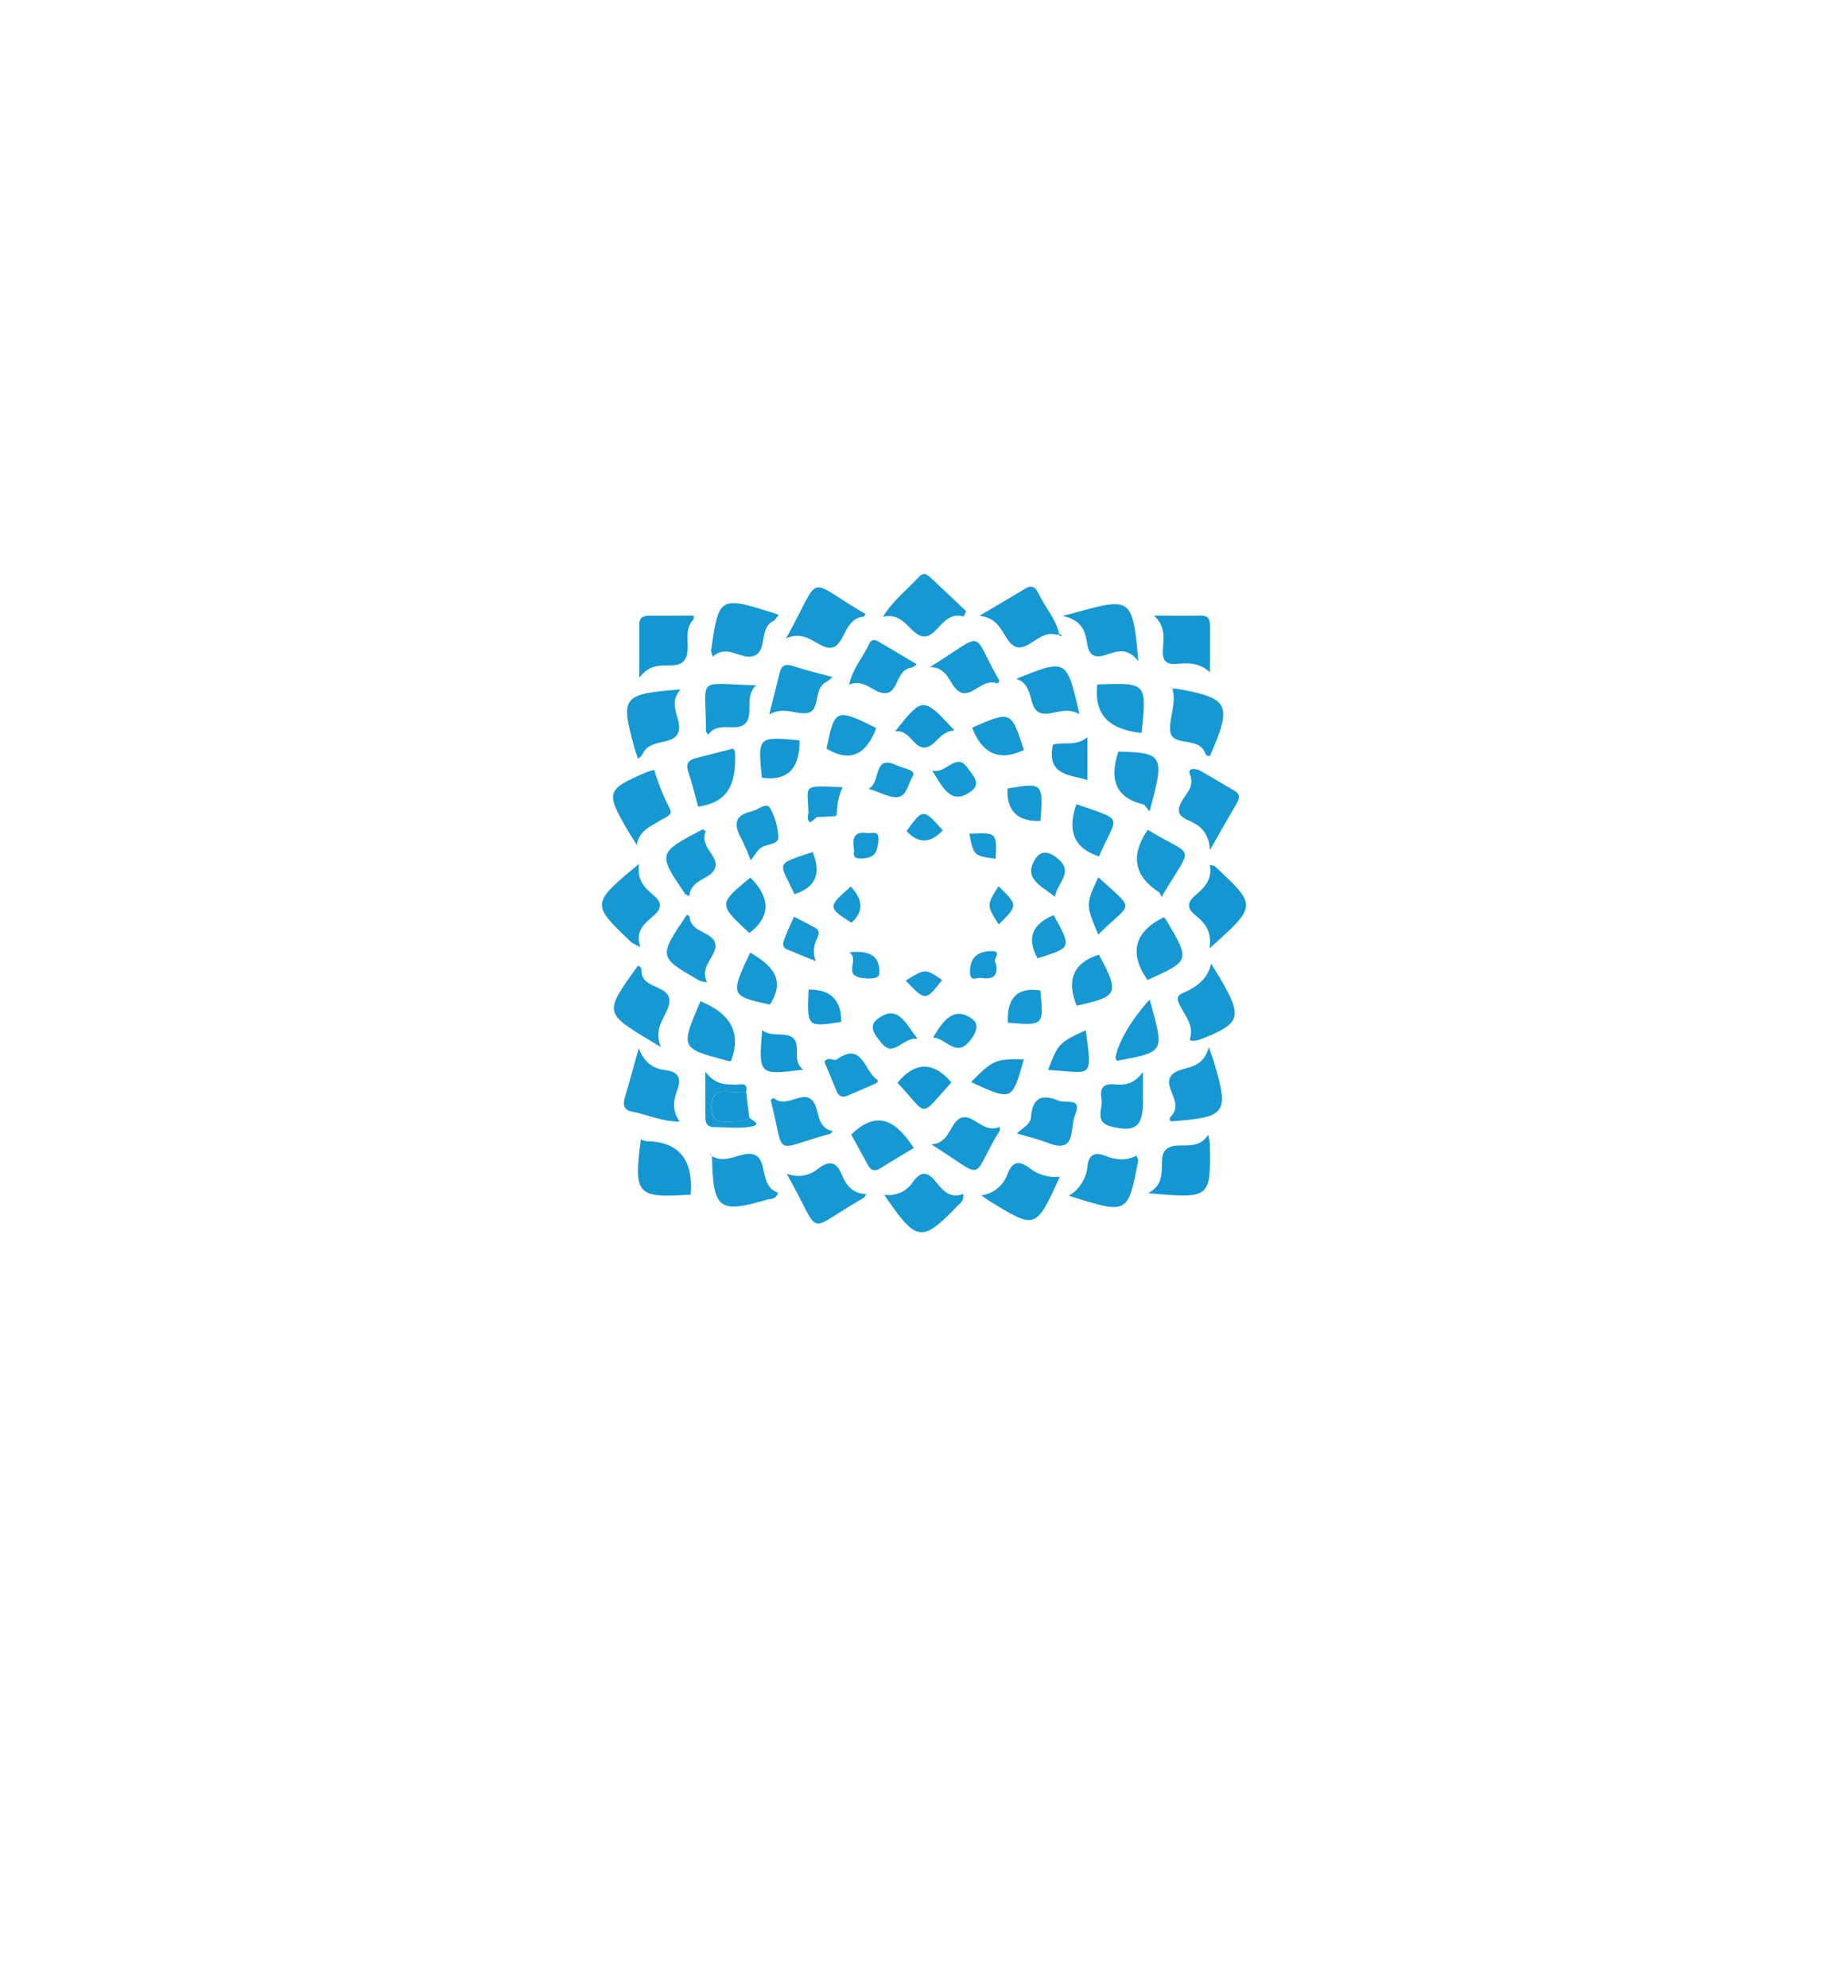 <svg width="132" height="142" viewBox="0 0 132 142" fill="none" xmlns="http://www.w3.org/2000/svg">
<g filter="url(#filter0_d_781_7347)">
<path d="M62.008 15.413C64.47 14.004 67.495 14.004 69.957 15.413L107.098 36.675C109.588 38.1 111.123 40.749 111.123 43.618V86.024C111.123 88.892 109.587 91.541 107.098 92.966L69.957 114.228C67.495 115.638 64.47 115.638 62.008 114.228L24.867 92.966C22.377 91.541 20.841 88.892 20.841 86.024L20.841 43.618C20.841 40.749 22.377 38.1 24.867 36.675L62.008 15.413Z" fill="white"/>
</g>
<g clip-path="url(#clip0_781_7347)">
<path d="M45.641 61.698C45.476 62.911 46.099 63.442 46.694 63.951C47.289 64.461 47.292 64.861 46.694 65.389C46.096 65.916 45.336 66.447 45.74 67.624C45.525 67.543 45.319 67.442 45.123 67.32C42.207 64.552 42.207 64.552 45.641 61.698Z" fill="#1698D3"/>
<path d="M56.139 45.601C58.807 40.873 57.356 41.243 61.821 43.854C61.779 43.917 61.741 44.039 61.696 44.042C60.254 44.139 60.368 46.165 59.351 46.259C58.439 46.343 57.628 44.903 56.139 45.601Z" fill="#1698D3"/>
<path d="M61.876 85.277C61.759 85.462 61.741 85.519 61.702 85.543C57.321 88.036 58.84 88.458 56.187 83.821C56.556 83.971 56.957 84.018 57.35 83.958C57.743 83.897 58.113 83.732 58.421 83.478C59.145 82.902 59.728 82.89 60.123 83.879C60.428 84.643 60.91 85.258 61.876 85.277Z" fill="#1698D3"/>
<path d="M75.708 84.033C73.986 87.8 73.986 87.8 70.74 85.813C70.576 85.71 70.418 85.595 70.082 85.371C70.507 85.318 70.908 85.147 71.242 84.876C71.575 84.605 71.827 84.245 71.97 83.836C72.305 82.945 72.789 82.86 73.522 83.409C73.827 83.655 74.178 83.837 74.553 83.944C74.929 84.051 75.321 84.082 75.708 84.033Z" fill="#1698D3"/>
<path d="M45.623 74.866C46.057 75.976 46.736 76.336 47.561 76.433C48.387 76.531 48.698 76.973 48.404 77.768C48.111 78.562 47.971 79.26 48.545 80.1C47.199 80.1 46.206 79.584 45.147 79.393C44.591 79.293 44.468 78.923 44.633 78.383C44.95 77.328 45.234 76.261 45.623 74.866Z" fill="#1698D3"/>
<path d="M86.509 68.825C86.808 69.307 87.023 69.637 87.221 69.983C88.767 72.673 88.611 73.107 85.746 74.229C85.447 74.341 84.939 74.399 84.995 74.204C85.336 73.064 84.454 72.385 84.152 71.499C83.993 71.035 84.493 70.938 84.765 70.799C85.564 70.395 86.255 69.898 86.509 68.825Z" fill="#1698D3"/>
<path d="M86.425 60.712C86.335 59.323 85.594 58.893 84.819 58.553C84.098 58.225 84.056 57.84 84.448 57.164C84.765 56.621 85.345 56.145 84.986 55.281C84.81 54.838 85.396 54.859 85.713 55.035C86.536 55.493 87.337 55.993 88.157 56.46C88.659 56.745 88.516 57.067 88.291 57.455C87.726 58.413 87.185 59.369 86.425 60.712Z" fill="#1698D3"/>
<path d="M68.838 44.033C67.343 43.596 66.969 45.549 65.949 45.452C65.019 45.361 64.609 43.678 63.063 44.051C63.823 42.838 64.825 42.089 65.65 41.194C65.997 40.818 66.248 41.052 66.523 41.303C67.349 42.086 68.176 42.866 69.006 43.645L68.838 44.033Z" fill="#1698D3"/>
<path d="M48.611 49.24C47.573 50.389 48.856 51.481 48.419 52.376C47.983 53.27 46.365 52.709 45.88 53.892C45.847 53.974 45.749 54.031 45.581 54.195C45.468 53.861 45.351 53.589 45.282 53.285C44.319 49.752 44.468 49.552 48.611 49.24Z" fill="#1698D3"/>
<path d="M75.613 45.297C75.565 45.297 75.511 45.346 75.469 45.334C74.273 44.958 73.439 46.568 72.52 46.177C71.65 45.807 71.659 44.142 69.951 43.981C71.231 43.223 72.233 42.647 73.214 42.043C73.675 41.758 73.962 41.922 74.159 42.346C74.623 43.338 75.401 44.166 75.655 45.255L75.613 45.297Z" fill="#1698D3"/>
<path d="M50.914 46.895C50.86 46.759 50.819 46.618 50.791 46.474C51.357 42.532 51.357 42.532 55.625 43.905C55.484 44.072 55.395 44.272 55.242 44.348C54.168 44.87 54.874 46.571 53.773 46.865C52.891 47.102 51.934 45.98 50.914 46.895Z" fill="#1698D3"/>
<path d="M50.833 82.547C51.937 83.278 53.187 81.992 54.03 82.547C54.82 83.069 54.279 84.755 55.574 85.177C55.415 85.707 55.047 85.598 54.802 85.671C51.339 86.705 50.914 86.356 50.857 82.517L50.833 82.547Z" fill="#1698D3"/>
<path d="M86.344 74.778C86.598 75.521 86.67 75.703 86.724 75.891C87.797 79.53 87.603 79.791 83.64 80.088C83.419 79.885 83.64 79.742 83.736 79.615C84.522 78.626 82.928 77.528 83.736 76.734C84.427 76.067 85.871 76.558 86.344 74.778Z" fill="#1698D3"/>
<path d="M63.156 85.325C63.548 85.388 63.949 85.336 64.313 85.175C64.677 85.014 64.987 84.75 65.207 84.415C65.74 83.672 66.224 83.615 66.826 84.376C67.319 85.004 67.872 85.641 68.803 85.265C68.829 85.41 68.813 85.56 68.756 85.697C68.699 85.833 68.604 85.95 68.483 86.032C65.83 88.785 65.489 88.746 63.156 85.325Z" fill="#1698D3"/>
<path d="M83.712 49.212C83.809 49.186 83.91 49.175 84.011 49.179C87.825 49.861 88.037 50.286 86.431 53.977C86.156 54.059 86.105 53.813 86.024 53.655C85.492 52.606 83.694 53.352 83.583 52.194C83.497 51.253 84.062 50.222 83.739 49.182L83.712 49.212Z" fill="#1698D3"/>
<path d="M81.313 47.226C80.527 46.213 79.776 46.504 79.004 46.765C78.29 47.008 77.79 46.898 77.655 45.977C77.533 45.149 77.329 44.297 75.906 43.99L76.974 43.705C80.802 42.65 80.912 42.732 81.313 47.226Z" fill="#1698D3"/>
<path d="M81.175 82.529C81.244 82.735 81.313 82.832 81.298 82.911C80.562 86.732 80.562 86.732 76.345 85.395C76.726 85.171 77.047 84.855 77.281 84.476C77.514 84.097 77.653 83.666 77.685 83.221C77.805 82.329 78.349 82.311 78.965 82.553C79.716 82.85 80.443 82.923 81.175 82.529Z" fill="#1698D3"/>
<path d="M45.489 60.345C45.255 59.972 45.01 59.605 44.789 59.223C43.251 56.564 43.317 56.373 46.176 55.15C46.356 55.083 46.54 55.026 46.727 54.98C47.017 55.951 47.397 56.893 47.86 57.792C48.079 58.253 47.462 58.398 47.154 58.599C46.496 59.026 45.659 59.281 45.489 60.345Z" fill="#1698D3"/>
<path d="M47.202 74.778L46.463 74.335C43.144 72.327 43.144 72.327 45.566 68.976C45.895 69.052 45.796 69.358 45.838 69.555C46.087 70.687 47.977 70.359 47.806 71.642C47.666 72.576 46.616 73.304 47.202 74.778Z" fill="#1698D3"/>
<path d="M86.389 67.736C86.595 66.547 86.069 65.916 85.39 65.37C84.765 64.876 84.792 64.436 85.39 63.933C86.051 63.387 86.619 62.765 86.416 61.765C86.595 61.816 86.715 61.813 86.778 61.874C89.805 64.685 89.802 64.685 86.389 67.736Z" fill="#1396D2"/>
<path d="M86.425 48.017C85.671 47.314 84.864 47.341 84.074 47.411C83.285 47.481 83.015 47.19 83.063 46.392C83.111 45.594 83.276 44.739 82.429 43.966C83.533 43.966 84.636 43.987 85.74 43.966C86.401 43.948 86.434 44.348 86.428 44.845C86.425 45.901 86.425 46.959 86.425 48.017Z" fill="#1396D2"/>
<path d="M82.007 85.216C83.652 84.346 82.522 82.714 83.341 82.053C84.077 81.446 85.492 82.335 86.293 81.043C86.35 81.242 86.391 81.445 86.416 81.65C86.479 85.607 86.476 85.607 82.007 85.216Z" fill="#1396D2"/>
<path d="M49.556 43.969C49.556 44.142 49.556 44.212 49.541 44.236C48.644 45.106 49.541 46.568 48.779 47.269C48.085 47.902 46.727 46.944 45.668 48.406V44.579C45.668 44.014 46.048 43.972 46.469 43.972C47.498 43.972 48.527 43.969 49.556 43.969Z" fill="#1396D2"/>
<path d="M49.338 85.295C49.439 85.261 49.338 85.316 49.254 85.322C45.485 85.568 45.258 85.322 45.776 81.38C45.901 81.439 46.034 81.481 46.17 81.504C48.62 81.528 49.514 82.972 49.338 85.295Z" fill="#1396D2"/>
<path d="M50.594 52.475C50.471 52.303 50.424 52.266 50.424 52.23C50.424 48.2 49.628 48.842 54.013 48.943C53.115 49.758 53.878 51.029 53.235 51.672C52.592 52.315 51.276 51.453 50.594 52.475Z" fill="#1698D3"/>
<path d="M66.425 47.639C70.57 45.079 69.275 44.961 71.393 48.624C71.345 48.691 71.27 48.821 71.252 48.815C70.205 48.403 69.496 49.761 68.656 49.461C67.816 49.161 67.881 47.672 66.425 47.639Z" fill="#1698D3"/>
<path d="M82.106 57.953C81.912 57.728 81.807 57.486 81.654 57.446C79.561 56.943 79.262 55.508 79.887 53.679C83.099 53.755 83.213 53.949 82.106 57.953Z" fill="#1698D3"/>
<path d="M66.52 81.728C67.917 81.671 67.854 79.988 68.752 79.803C69.583 79.627 70.304 80.989 71.411 80.47C71.411 80.646 71.429 80.707 71.411 80.74C69.221 84.321 70.609 84.3 66.52 81.728Z" fill="#1698D3"/>
<path d="M77.102 51.008C75.996 50.338 74.895 51.311 74.159 50.847C73.424 50.383 73.86 48.87 72.583 48.485C76.193 47.029 76.193 47.029 77.102 51.008Z" fill="#1698D3"/>
<path d="M79.77 75.763C79.707 75.615 79.668 75.566 79.674 75.53C79.884 74.408 80.793 72.852 82.115 71.384C82.178 71.599 82.229 71.763 82.273 71.93C83.135 75.138 83.135 75.138 79.77 75.763Z" fill="#1698D3"/>
<path d="M52.206 75.8C52.105 75.785 52.005 75.766 51.907 75.742C48.599 74.866 48.599 74.866 50.035 71.496L50.247 71.603C52.029 72.397 53.022 73.619 52.206 75.8Z" fill="#1698D3"/>
<path d="M49.867 57.607C49.673 56.915 49.455 55.996 49.158 55.105C48.961 54.498 49.218 54.271 49.721 54.141L52.356 53.461C52.448 53.604 52.496 53.643 52.499 53.686C52.58 55.608 52.275 57.294 49.867 57.607Z" fill="#1698D3"/>
<path d="M49.066 65.328C49.186 65.407 49.251 65.425 49.251 65.449C49.314 66.687 51.046 66.505 51.103 67.508C51.142 68.352 49.939 69.007 50.505 70.153C50.321 70.138 50.141 70.1 49.966 70.041C47.026 68.349 47.026 68.345 49.066 65.328Z" fill="#1698D3"/>
<path d="M81.962 69.989C80.599 68.036 81.065 66.511 83.135 65.507C83.09 65.452 83.225 65.58 83.317 65.734C85.016 68.612 85.016 68.615 81.962 69.989Z" fill="#1698D3"/>
<path d="M59.507 80.794C59.339 80.922 59.303 80.97 59.261 80.983C55.074 82.123 56.124 82.769 55.05 78.556C55.122 78.508 55.242 78.402 55.26 78.42C56.157 79.193 57.276 77.859 57.993 78.562C58.609 79.16 58.203 80.522 59.507 80.794Z" fill="#1698D3"/>
<path d="M65.489 47.447C65.27 47.59 65.189 47.675 65.115 47.684C63.978 47.793 64.217 49.504 63.206 49.504C62.393 49.519 61.765 48.424 60.655 48.897C60.907 47.717 61.642 46.944 62.067 46.019C62.294 45.525 62.608 45.734 62.904 45.91C63.718 46.386 64.519 46.868 65.489 47.447Z" fill="#1698D3"/>
<path d="M49.242 63.997C49.027 63.89 48.967 63.881 48.943 63.848C46.966 60.934 46.966 60.934 50.208 59.22C50.277 59.275 50.42 59.366 50.408 59.387C49.936 60.473 51.384 61.146 51.081 61.992C50.779 62.838 49.338 62.747 49.242 63.997Z" fill="#1698D3"/>
<path d="M82.971 64.048C82.872 63.875 82.842 63.745 82.77 63.709C81.014 62.574 80.736 61.097 81.96 59.293C81.849 59.293 81.96 59.251 82.034 59.293C85.36 61.337 85.294 60.127 82.971 64.048Z" fill="#1698D3"/>
<path d="M59.459 48.354C59.324 48.488 59.177 48.608 59.019 48.712C58.053 49.164 58.657 50.78 57.634 50.926C56.848 51.038 55.98 50.441 54.942 51.026C55.242 49.886 55.463 48.976 55.684 48.063C55.825 47.49 56.127 47.39 56.674 47.575C57.55 47.872 58.469 48.081 59.459 48.354Z" fill="#1698D3"/>
<path d="M72.637 80.961C73.04 80.512 73.6 80.355 73.645 79.763C73.746 78.414 74.395 78.101 75.607 78.605C76.16 78.838 77.347 78.323 76.776 79.675C76.408 80.555 76.914 82.472 74.808 81.607C74.095 81.355 73.371 81.14 72.637 80.961Z" fill="#1698D3"/>
<path d="M60.802 81.031C62.767 79.117 64.092 80.2 65.27 81.986C64.558 82.417 63.718 82.911 62.892 83.43C62.45 83.709 62.184 83.566 61.959 83.145C61.561 82.399 61.149 81.665 60.802 81.031Z" fill="#1698D3"/>
<path d="M78.379 48.885C78.313 48.906 78.358 48.885 78.406 48.885C81.914 48.751 81.914 48.751 81.546 52.354L81.4 52.333C79.456 52.084 78.107 51.25 78.379 48.885Z" fill="#1698D3"/>
<path d="M81.639 76.558V78.659C81.639 80.479 81.107 80.885 79.351 80.449C78.125 80.145 78.813 79.139 78.675 78.447C78.55 77.813 78.744 77.377 79.528 77.437C80.219 77.489 80.927 77.537 81.639 76.558Z" fill="#1698D3"/>
<path d="M53.582 68.033C55.05 68.882 56.196 69.907 54.991 71.745C52.176 71.141 52.146 71.066 53.582 68.033Z" fill="#1698D3"/>
<path d="M76.89 57.434C80.479 58.686 79.761 58.171 78.505 61.164C76.659 60.579 76.226 59.257 76.89 57.434Z" fill="#1698D3"/>
<path d="M69.439 51.966C72.224 50.753 72.224 50.753 73.136 53.564C71.354 54.422 70.127 53.786 69.439 51.966Z" fill="#1698D3"/>
<path d="M53.618 61.437C53.422 60.905 53.197 60.385 52.945 59.878C52.397 58.902 52.448 58.225 53.681 57.95C54.135 57.849 54.718 57.279 54.993 57.692C55.361 58.333 55.566 59.056 55.592 59.796C55.627 60.23 54.993 60.285 54.664 60.403C54.123 60.548 53.983 61.037 53.618 61.437Z" fill="#1698D3"/>
<path d="M78.493 68.182C79.988 70.954 79.878 71.172 76.908 71.821C76.172 70.059 76.624 68.761 78.493 68.182Z" fill="#1698D3"/>
<path d="M73.127 75.66C72.296 78.632 72.296 78.632 69.359 77.28C70.926 75.697 71.103 75.621 73.127 75.66Z" fill="#1396D2"/>
<path d="M62.584 51.993C61.956 53.725 60.844 54.568 59.04 53.461C59.614 50.608 59.713 50.568 62.584 51.993Z" fill="#1698D3"/>
<path d="M58.881 75.824C59.204 75.399 59.542 75.824 59.779 75.654C61.573 74.371 61.732 76.452 62.596 77.061C62.853 77.243 62.596 77.365 62.42 77.437C61.779 77.713 61.145 78.001 60.502 78.265C60.093 78.432 59.868 78.235 59.719 77.838C59.441 77.14 59.142 76.455 58.881 75.824Z" fill="#1698D3"/>
<path d="M53.525 66.635C51.306 64.567 51.306 64.567 53.596 62.674C54.883 63.963 55.224 65.331 53.525 66.635Z" fill="#1396D2"/>
<path d="M63.942 52.221C65.928 49.743 65.928 49.743 68.183 52.175C67.14 52.175 66.802 53.37 66.024 53.388C65.246 53.407 64.986 52.109 63.942 52.221Z" fill="#1396D2"/>
<path d="M78.448 66.747C77.551 64.597 77.551 64.597 78.448 62.656C81.206 65.158 80.832 64.351 78.448 66.747Z" fill="#1396D2"/>
<path d="M64.103 77.328C65.413 75.745 66.739 75.854 67.953 77.31C65.566 79.93 66.35 79.694 64.103 77.328Z" fill="#1396D2"/>
<path d="M74.865 76.412C75.571 74.538 75.657 74.447 77.556 73.577C78.029 77.161 78.014 76.597 74.865 76.412Z" fill="#1396D2"/>
<path d="M57.371 76.391C54.207 76.803 54.174 76.77 54.44 73.571C55.152 74.132 56.169 73.625 56.692 74.177C57.216 74.729 56.543 75.772 57.371 76.391Z" fill="#1396D2"/>
<path d="M57.114 52.876C57.129 54.677 56.432 55.821 54.422 55.545C54.123 52.597 54.123 52.594 57.114 52.876Z" fill="#1396D2"/>
<path d="M53.525 79.818C53.71 80.036 54.542 80.309 53.561 80.473C52.744 80.609 51.886 80.488 51.048 80.5C50.525 80.5 50.369 80.233 50.378 79.751C50.378 78.817 50.378 77.886 50.378 76.534C51.111 77.51 51.841 77.443 52.565 77.465C52.864 77.465 53.462 77.24 53.291 77.986C52.846 77.986 52.394 78.029 51.952 77.986C51.108 77.91 50.821 78.271 50.83 79.12C50.839 79.97 51.225 80.145 51.94 80.121C52.484 80.097 53.028 80.121 53.525 79.818Z" fill="#1698D3"/>
<path d="M71.991 73.04C71.91 71.415 72.556 70.462 74.308 70.738C74.56 73.252 74.56 73.252 71.991 73.04Z" fill="#1698D3"/>
<path d="M74.32 58.632C72.762 58.689 71.877 57.98 71.967 56.312C74.5 55.893 74.515 55.908 74.32 58.632Z" fill="#1698D3"/>
<path d="M66.646 74.098C67.367 72.885 68.168 71.769 69.511 72.831C70.091 73.292 69.46 74.171 69.105 74.523C68.198 75.415 67.534 74.138 66.646 74.098Z" fill="#1698D3"/>
<path d="M58.272 68.636C57.596 68.364 57.129 68.206 56.689 67.991C56.366 67.833 55.792 67.796 55.968 67.239C56.184 66.632 56.438 66.041 56.728 65.467L58.209 66.25C58.559 66.435 58.508 66.705 58.373 67.008C58.238 67.255 58.159 67.529 58.142 67.811C58.124 68.092 58.168 68.374 58.272 68.636Z" fill="#1698D3"/>
<path d="M53.525 79.818C53.037 80.121 52.493 80.103 51.946 80.121C51.231 80.145 50.845 79.957 50.836 79.12C50.827 78.283 51.114 77.907 51.958 77.986C52.4 78.026 52.855 77.986 53.298 77.986C53.363 78.605 53.441 79.211 53.525 79.818Z" fill="#1396D2"/>
<path d="M74.108 68.436C73.271 66.95 73.809 65.956 75.263 65.358C76.555 67.687 76.555 67.687 74.108 68.436Z" fill="#1698D3"/>
<path d="M75.209 53.185C75.957 52.946 76.839 53.346 77.673 52.648V55.708C76.417 55.326 74.733 55.375 75.209 53.185Z" fill="#1396D2"/>
<path d="M56.749 63.863C55.673 61.531 55.269 61.768 58.047 60.849C58.61 62.229 58.421 63.32 56.749 63.863Z" fill="#1698D3"/>
<path d="M75.358 64.048C74.374 63.269 72.966 62.687 74.033 61.234C74.602 60.461 75.472 61.197 75.798 61.555C76.555 62.413 75.481 63.138 75.358 64.048Z" fill="#1698D3"/>
<path d="M66.586 55.029C67.657 55.305 68.294 53.595 69.168 54.917C69.419 55.293 70.104 55.936 69.431 56.457C67.995 57.583 67.4 56.36 66.586 55.029Z" fill="#1698D3"/>
<path d="M65.543 74.192C64.46 74.041 63.829 75.63 62.928 74.444C62.629 74.062 61.926 73.346 62.668 72.782C64.128 71.672 64.663 73.07 65.543 74.192Z" fill="#1698D3"/>
<path d="M62.037 56.33C62.985 55.893 62.279 53.798 64.098 54.68C64.514 54.883 65.492 54.984 65.195 55.435C64.899 55.887 64.774 56.843 64.149 56.928C63.583 57.006 62.955 56.615 62.037 56.33Z" fill="#1698D3"/>
<path d="M57.757 70.674C59.322 70.659 60.12 71.427 60.078 72.982C57.641 73.361 57.641 73.361 57.757 70.674Z" fill="#1396D2"/>
<path d="M59.507 58.304L58.343 58.353C58.294 58.236 58.209 58.139 58.102 58.073C57.995 58.008 57.87 57.978 57.745 57.989C57.697 55.999 57.222 56.127 60.189 56.218C59.931 56.773 59.791 57.378 59.779 57.992L59.507 58.304Z" fill="#1698D3"/>
<path d="M60.667 68.009C62.223 67.857 62.851 68.327 62.812 69.504C62.812 69.834 62.372 69.947 61.616 69.853C60.132 69.665 61.442 68.524 60.667 68.009Z" fill="#1698D3"/>
<path d="M71.318 63.296C72.721 64.649 72.721 64.649 71.339 66.025C70.466 64.655 70.466 64.655 71.318 63.296Z" fill="#1698D3"/>
<path d="M67.34 59.299C66.5 60.209 65.623 60.3 64.753 59.351C65.94 57.731 65.94 57.731 67.34 59.299Z" fill="#1698D3"/>
<path d="M67.298 69.992C66.102 71.508 66.102 71.508 64.693 70.034C66.087 69.164 66.087 69.164 67.298 69.992Z" fill="#1698D3"/>
<path d="M71.123 68.749C71.374 69.865 70.758 69.944 70.052 69.841C69.777 69.801 69.275 70.165 69.284 69.413C69.284 68.355 69.846 67.957 70.779 67.924C71.712 67.891 70.794 68.652 71.123 68.749Z" fill="#1698D3"/>
<path d="M69.236 59.539C71.204 59.454 71.204 59.454 71.12 61.331C69.553 61.122 69.553 61.122 69.236 59.539Z" fill="#1698D3"/>
<path d="M61.002 60.688C60.811 59.666 61.191 59.375 61.935 59.493C62.279 59.548 62.833 59.22 62.743 60.081C62.653 60.943 62.444 61.27 61.547 61.31C60.73 61.346 61.062 60.809 61.002 60.688Z" fill="#1698D3"/>
<path d="M60.775 63.317C61.585 64.185 61.765 65.061 60.817 65.898C59.118 64.822 59.115 64.755 60.775 63.317Z" fill="#1698D3"/>
<path d="M57.754 57.983C57.879 57.972 58.003 58.002 58.111 58.067C58.218 58.133 58.302 58.23 58.352 58.347C58.181 58.48 57.912 58.756 57.861 58.72C57.604 58.547 57.73 58.25 57.754 57.983Z" fill="#1396D2"/>
<path d="M59.507 58.304L59.785 58.001C59.806 58.201 59.737 58.322 59.507 58.304Z" fill="#1396D2"/>
<path d="M75.658 45.246L75.84 45.394C75.804 45.416 75.744 45.461 75.735 45.455C75.727 45.449 75.655 45.343 75.613 45.285L75.658 45.246Z" fill="#1698D3"/>
<path d="M50.863 82.514L50.702 82.429C50.732 82.429 50.776 82.411 50.785 82.429C50.809 82.465 50.827 82.503 50.839 82.544L50.863 82.514Z" fill="#1698D3"/>
<path d="M83.733 49.188L83.584 49.115C83.61 49.115 83.652 49.1 83.661 49.115C83.683 49.148 83.699 49.184 83.709 49.221L83.733 49.188Z" fill="#1698D3"/>
</g>
<defs>
<filter id="filter0_d_781_7347" x="0.841" y="0.356" width="130.282" height="140.929" filterUnits="userSpaceOnUse" color-interpolation-filters="sRGB">
<feFlood flood-opacity="0" result="BackgroundImageFix"/>
<feColorMatrix in="SourceAlpha" type="matrix" values="0 0 0 0 0 0 0 0 0 0 0 0 0 0 0 0 0 0 127 0" result="hardAlpha"/>
<feOffset dy="6"/>
<feGaussianBlur stdDeviation="10"/>
<feColorMatrix type="matrix" values="0 0 0 0 0.056 0 0 0 0 0.154 0 0 0 0 0.237 0 0 0 0.15 0"/>
<feBlend mode="normal" in2="BackgroundImageFix" result="effect1_dropShadow_781_7347"/>
<feBlend mode="normal" in="SourceGraphic" in2="effect1_dropShadow_781_7347" result="shape"/>
</filter>
<clipPath id="clip0_781_7347">
<rect width="46" height="47" fill="white" transform="translate(43 41)"/>
</clipPath>
</defs>
</svg>
